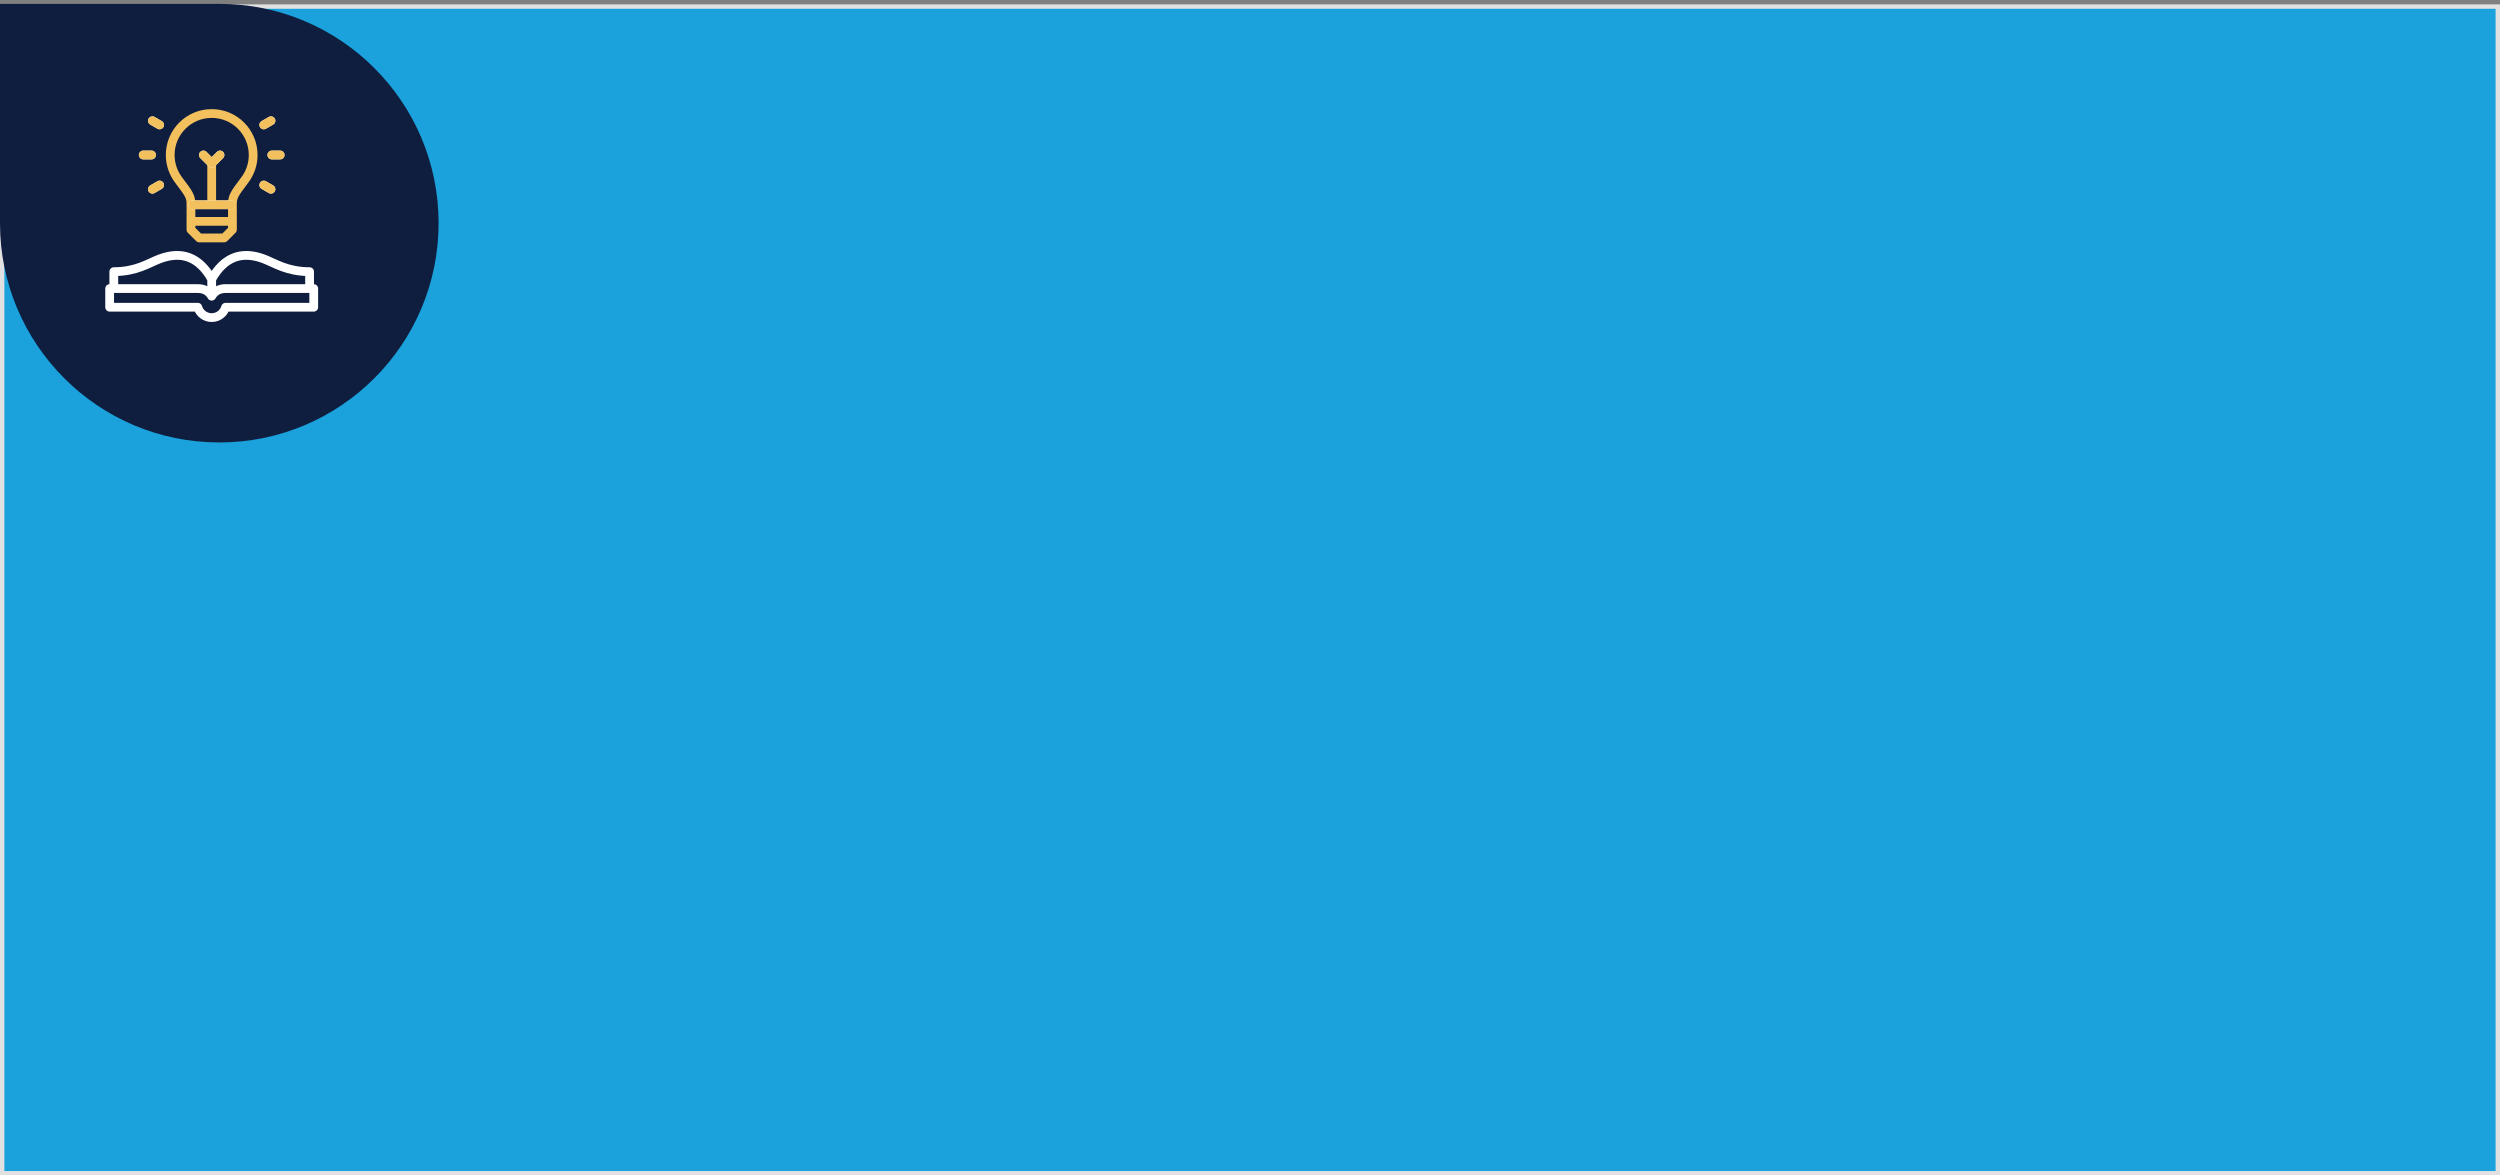 <svg xmlns="http://www.w3.org/2000/svg" width="570" height="268" viewBox="0 0 570 268" fill="none"><rect x="0" y="0" width="570" height="268" fill="#808080" stroke="none"/><rect x="0.5" y="1.5" width="569" height="266" fill="#1BA2DC" stroke="#E1E1E1"></rect><path d="M0 0.88H50C77.614 0.88 100 23.266 100 50.88V50.88C100 78.494 77.614 100.88 50 100.88V100.88C22.386 100.88 0 78.494 0 50.88V0.88Z" fill="#0F1E3F"></path><path d="M44.281 50.47H52.251M48.266 46.311V37.229M52.995 46.687V52.361L51.103 54.253H45.429L43.537 52.361V46.687C43.537 44.925 43.284 44.403 40.74 41.066C39.528 39.476 38.808 37.491 38.808 35.337C38.808 30.114 43.043 25.88 48.266 25.88C53.489 25.88 57.724 30.114 57.724 35.337C57.724 37.491 57.004 39.476 55.792 41.066C53.248 44.403 52.995 44.925 52.995 46.687Z" stroke="#F2C05C" stroke-width="2" stroke-miterlimit="22.926" stroke-linecap="round" stroke-linejoin="round"></path><path d="M50.157 35.337L48.266 37.229L46.374 35.337M43.925 46.687H52.606M32.661 35.337H34.552M34.751 27.535L36.389 28.481M34.751 43.14L36.389 42.194M63.871 35.337H61.98M61.78 27.535L60.142 28.481M61.78 43.14L60.142 42.194M25.946 65.319V61.937C31.101 61.937 33.85 59.998 36.332 59.049C41.484 57.079 45.445 58.655 48.266 63.645M48.266 63.645C51.086 58.655 55.048 57.079 60.2 59.049C62.682 59.998 65.431 61.937 70.586 61.937V65.319M48.266 63.645V66.589M48.266 67.535C48.972 66.312 50.083 65.791 51.495 65.791H71.532V70.047H51.439C51.032 71.415 49.765 72.412 48.266 72.412C46.766 72.412 45.5 71.415 45.093 70.047H25V65.791H45.037C46.449 65.791 47.559 66.312 48.266 67.535Z" stroke="white" stroke-width="2" stroke-miterlimit="22.926" stroke-linecap="round" stroke-linejoin="round"></path><path d="M50.157 35.337L48.266 37.229L46.374 35.337M43.925 46.687H52.606M32.661 35.337H34.552M34.751 27.535L36.389 28.481M34.751 43.14L36.389 42.194M63.871 35.337H61.979M61.78 27.535L60.142 28.481M61.78 43.14L60.142 42.194" stroke="#F2C05C" stroke-width="2" stroke-miterlimit="22.926" stroke-linecap="round" stroke-linejoin="round"></path></svg>